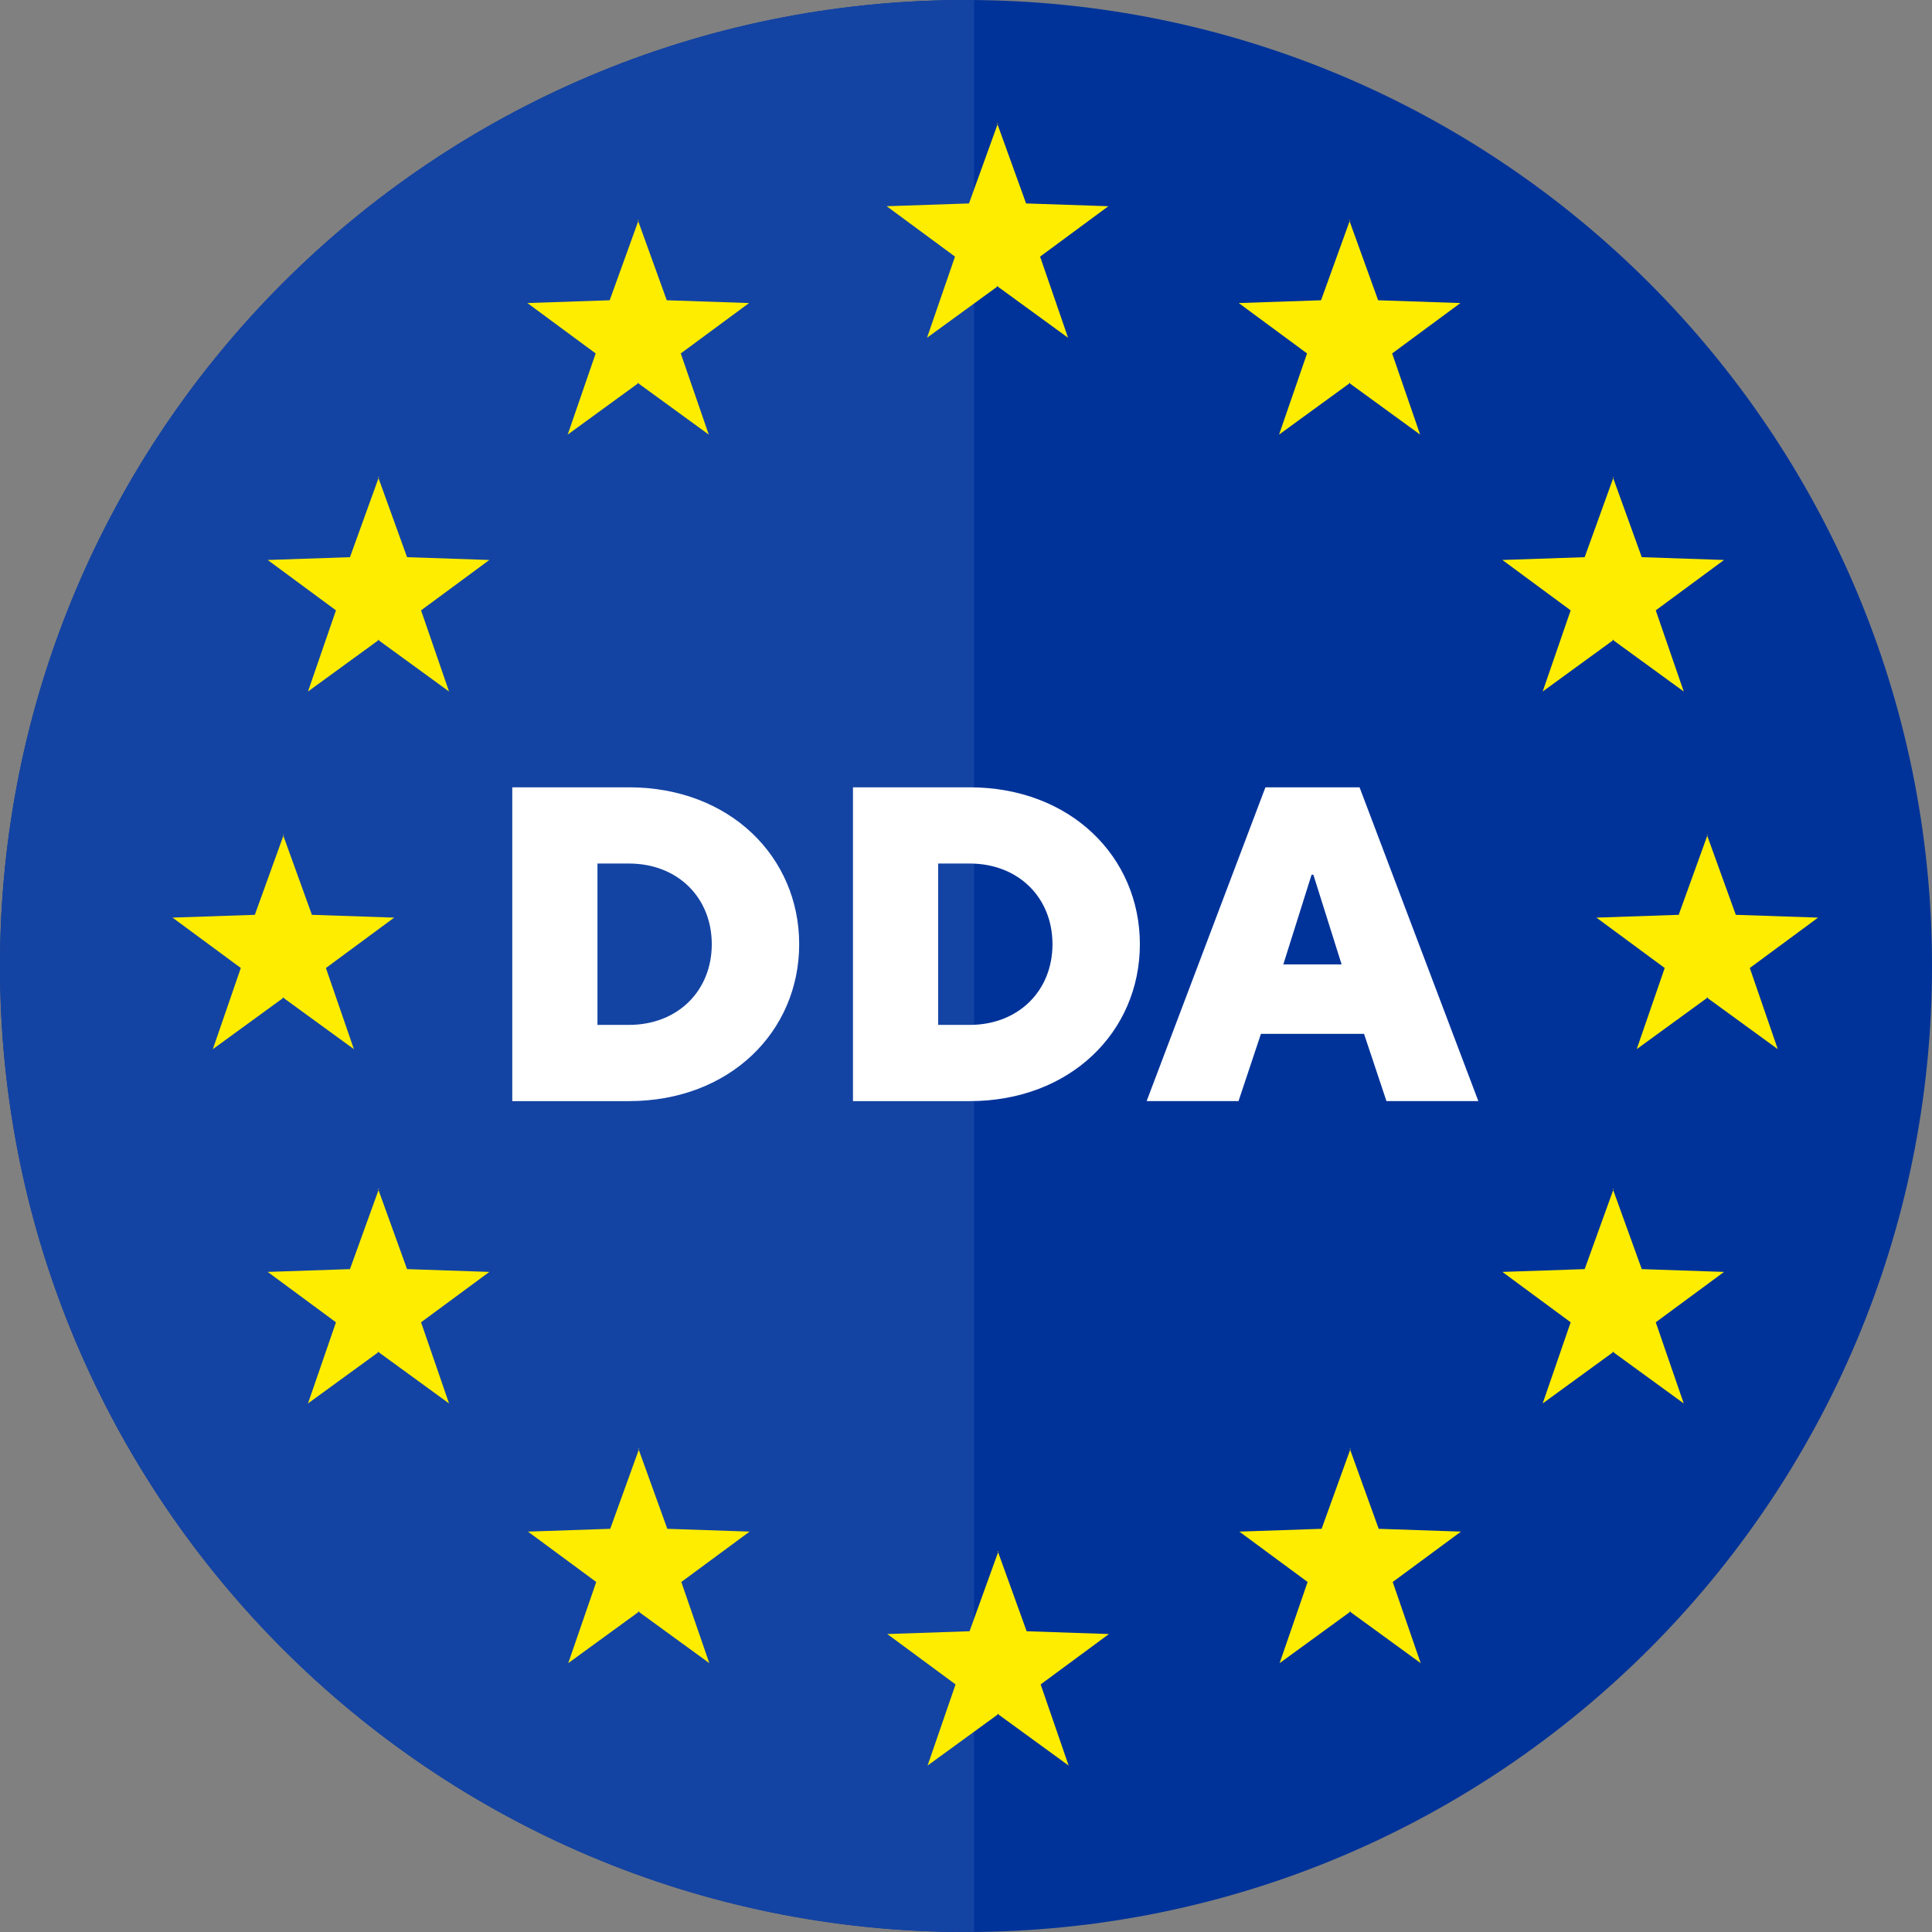 <?xml version="1.0" encoding="UTF-8"?>
<svg xmlns="http://www.w3.org/2000/svg" viewBox="0 0 109.301 109.301">
  <rect x="0" y="0" width="109.301" height="109.301" fill="#808080" stroke="none"/>
  <defs>
    <style>
      .cls-1 {
        fill: #ffed00;
      }

      .cls-1, .cls-2, .cls-3 {
        fill-rule: evenodd;
      }

      .cls-2 {
        fill: #1444a3;
      }

      .cls-4 {
        fill: #fff;
      }

      .cls-3 {
        fill: #039;
      }
    </style>
  </defs>
  <g id="Calque_1" data-name="Calque 1" image-rendering="optimizeQuality" shape-rendering="geometricPrecision" text-rendering="geometricPrecision">
    <g id="Layer_1">
      <g id="_566868560" data-name=" 566868560">
        <path class="cls-3" d="M54.651,0c30.188,0,54.651,24.462,54.651,54.651s-24.462,54.651-54.651,54.651S0,84.839,0,54.651,24.462,0,54.651,0Z"/>
        <path class="cls-2" d="M54.651,0h.454v109.301h-.454C24.462,109.301,0,84.839,0,54.651S24.462,0,54.651,0Z"/>
      </g>
      <path class="cls-1" d="M56.467,6.981v-.032l-1.647,4.56-4.655.158,3.863,2.85-1.583,4.591,3.958-2.881.032-.063.032.063,3.958,2.881-1.583-4.591,3.863-2.85-4.655-.158-1.647-4.56v.032h.063ZM36.139,12.459v-.032l-1.647,4.56-4.655.158,3.863,2.85-1.583,4.591,3.958-2.881.032-.063.032.063,3.958,2.881-1.583-4.591,3.863-2.85-4.655-.158-1.647-4.56v.032h.063ZM76.384,12.459v-.032l-1.647,4.56-4.655.158,3.863,2.85-1.583,4.591,3.958-2.881.032-.063.032.063,3.958,2.881-1.583-4.591,3.863-2.85-4.655-.158-1.647-4.56v.032h.063ZM21.446,26.994v-.032l-1.647,4.56-4.655.158,3.863,2.85-1.583,4.591,3.958-2.881.032-.063.032.063,3.958,2.881-1.583-4.591,3.863-2.85-4.655-.158-1.647-4.56v.032h.063ZM91.298,26.994v-.032l-1.647,4.56-4.655.158,3.863,2.85-1.583,4.591,3.958-2.881.032-.063.032.063,3.958,2.881-1.583-4.591,3.863-2.85-4.655-.158-1.647-4.56v.032h.063ZM16.063,47.227v-.032l-1.647,4.56-4.655.158,3.863,2.85-1.583,4.591,3.958-2.881.032-.063.032.063,3.958,2.881-1.583-4.591,3.863-2.85-4.655-.158-1.647-4.56v.032h.063ZM96.618,47.227v-.032l-1.647,4.56-4.655.158,3.863,2.85-1.583,4.591,3.958-2.881.032-.063.032.063,3.958,2.881-1.583-4.591,3.863-2.85-4.655-.158-1.647-4.56v.032h.063ZM21.446,67.271v-.032l-1.647,4.56-4.655.158,3.863,2.85-1.583,4.591,3.958-2.881.032-.063.032.063,3.958,2.881-1.583-4.591,3.863-2.85-4.655-.158-1.647-4.56v.032h.063ZM91.298,67.271v-.032l-1.647,4.56-4.655.158,3.863,2.85-1.583,4.591,3.958-2.881.032-.063.032.063,3.958,2.881-1.583-4.591,3.863-2.85-4.655-.158-1.647-4.56v.032h.063ZM36.17,81.963v-.032l-1.647,4.56-4.655.158,3.863,2.85-1.583,4.591,3.958-2.881.032-.063.032.063,3.958,2.881-1.583-4.591,3.863-2.85-4.655-.158-1.647-4.56v.032h.063ZM76.416,81.963v-.032l-1.647,4.56-4.655.158,3.863,2.85-1.583,4.591,3.958-2.881.032-.063.032.063,3.958,2.881-1.583-4.591,3.863-2.85-4.655-.158-1.647-4.56v.032h.063ZM56.499,87.758v-.032l-1.647,4.56-4.655.158,3.863,2.85-1.583,4.591,3.958-2.881.032-.063.032.063,3.958,2.881-1.583-4.591,3.863-2.85-4.655-.158-1.647-4.56v.032h.063Z"/>
      <g>
        <path class="cls-4" d="M28.982,44.541h6.594c5.706,0,9.637,3.931,9.637,8.877s-3.931,8.877-9.637,8.877h-6.594v-17.753ZM35.576,57.983c2.764,0,4.692-1.927,4.692-4.565s-1.927-4.565-4.692-4.565h-1.776v9.13h1.776Z"/>
        <path class="cls-4" d="M48.256,44.541h6.594c5.706,0,9.637,3.931,9.637,8.877s-3.931,8.877-9.637,8.877h-6.594v-17.753ZM54.851,57.983c2.764,0,4.692-1.927,4.692-4.565s-1.927-4.565-4.692-4.565h-1.776v9.13h1.776Z"/>
        <path class="cls-4" d="M71.589,44.541h5.326l6.721,17.753h-5.199l-1.268-3.804h-5.833l-1.268,3.804h-5.199l6.721-17.753ZM75.9,54.559l-1.598-5.072h-.101l-1.598,5.072h3.297Z"/>
      </g>
    </g>
  </g>
</svg>